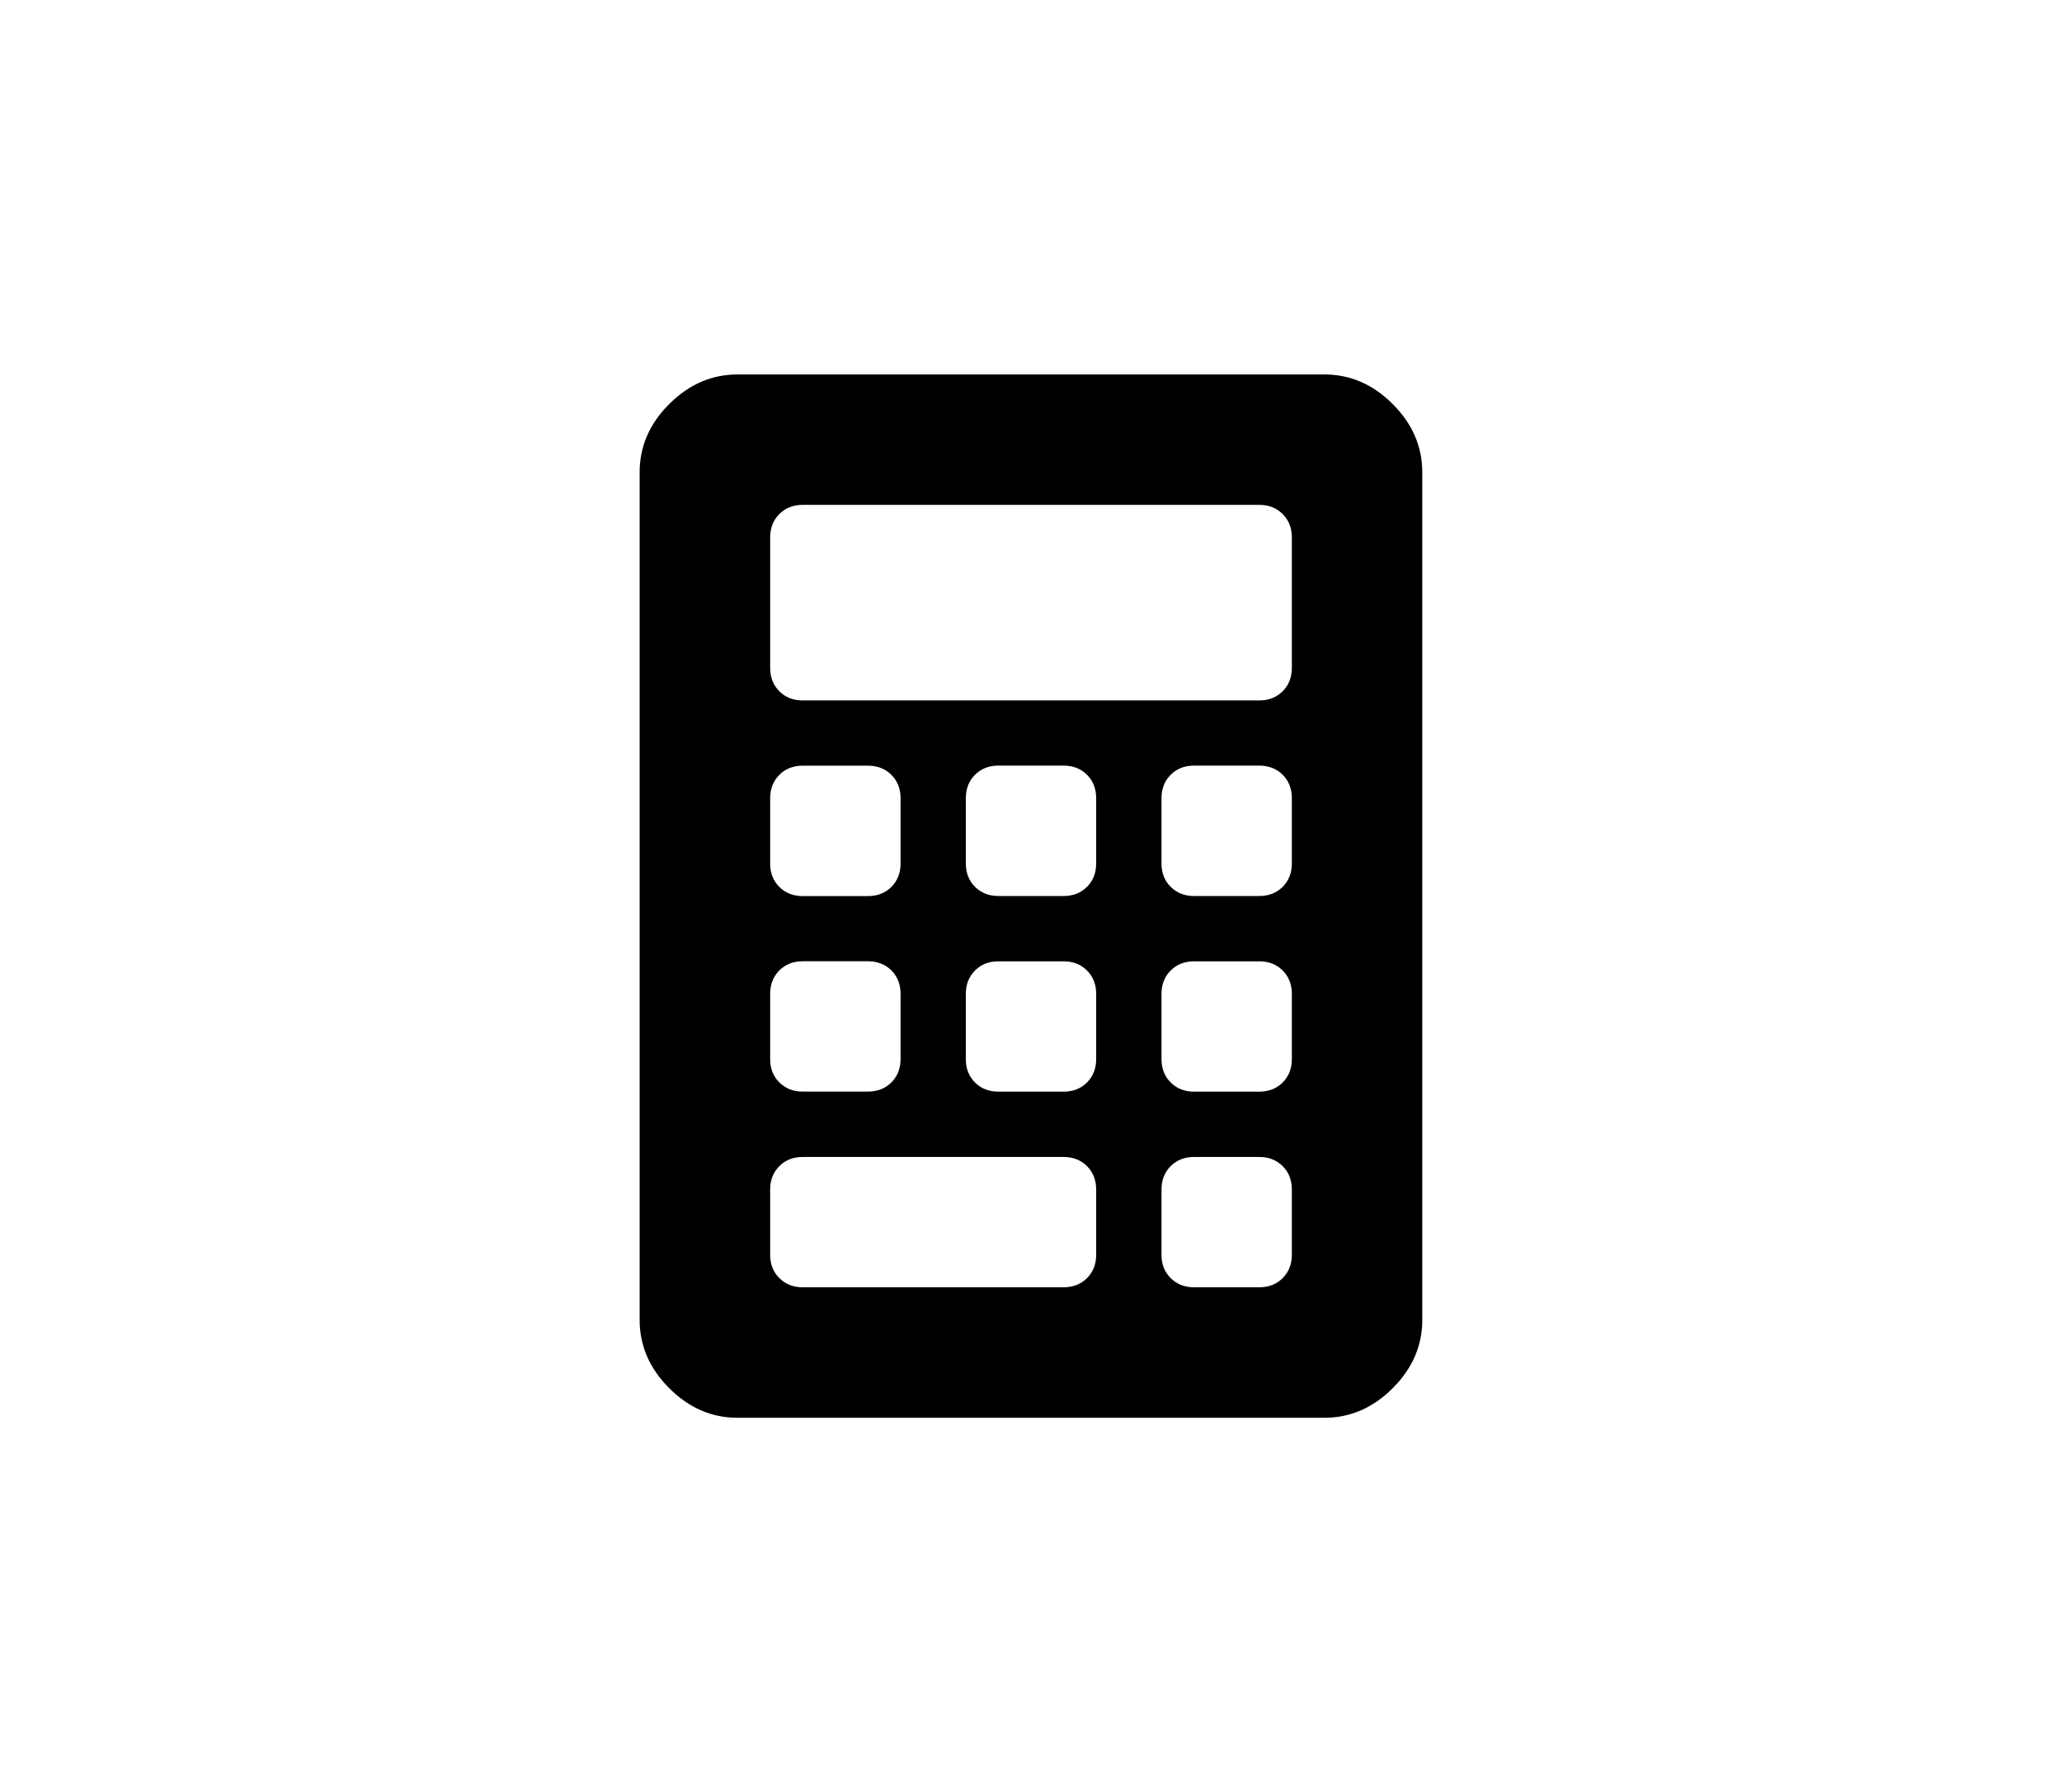 <?xml version="1.0" encoding="UTF-8"?>
<svg xmlns="http://www.w3.org/2000/svg" xmlns:xlink="http://www.w3.org/1999/xlink" id="Ebene_1" data-name="Ebene 1" viewBox="0 0 294.22 255.75">
  <defs>
    <style>
      .cls-1 {
        fill: #fff;
        filter: url(#drop-shadow-11);
      }
    </style>
    <filter id="drop-shadow-11" x="56.71" y="18.67" width="191" height="228" filterUnits="userSpaceOnUse">
      <feOffset dx="5" dy="5"></feOffset>
      <feGaussianBlur result="blur" stdDeviation="10"></feGaussianBlur>
      <feFlood flood-color="#000" flood-opacity=".35"></feFlood>
      <feComposite in2="blur" operator="in"></feComposite>
      <feComposite in="SourceGraphic"></feComposite>
    </filter>
  </defs>
  <path class="cls-1" d="M105.23,211.32c-6.14,0-11.56-2.31-16.11-6.85-4.55-4.55-6.85-9.97-6.85-16.11v-120.97c0-6.14,2.31-11.56,6.85-16.11,4.55-4.55,9.97-6.85,16.11-6.85h83.75c6.13,0,11.55,2.3,16.1,6.85,4.55,4.55,6.86,9.98,6.86,16.11v120.97c0,6.13-2.3,11.55-6.85,16.1-4.55,4.55-9.98,6.86-16.11,6.86h-83.75Z"></path>
  <path d="M188.98,53.44c3.68,0,6.93,1.41,9.74,4.22,2.81,2.81,4.22,6.06,4.22,9.74v120.97c0,3.68-1.41,6.93-4.22,9.74-2.81,2.81-6.06,4.22-9.74,4.22h-83.75c-3.69,0-6.93-1.41-9.74-4.22s-4.22-6.06-4.22-9.74v-120.97c0-3.68,1.4-6.93,4.22-9.74s6.06-4.22,9.74-4.22h83.75ZM184.33,95.31v-18.61c0-1.35-.44-2.47-1.31-3.34-.87-.87-1.99-1.31-3.34-1.31h-65.14c-1.36,0-2.47.44-3.34,1.31-.87.87-1.31,1.99-1.31,3.34v18.61c0,1.36.44,2.47,1.31,3.34.87.87,1.99,1.31,3.34,1.31h65.14c1.35,0,2.47-.44,3.34-1.31.87-.87,1.31-1.99,1.31-3.34ZM109.89,113.92v9.31c0,1.36.44,2.47,1.31,3.34s1.99,1.31,3.34,1.31h9.31c1.35,0,2.47-.44,3.34-1.31.87-.87,1.31-1.99,1.31-3.34v-9.31c0-1.35-.44-2.47-1.31-3.34-.87-.87-1.99-1.31-3.34-1.31h-9.31c-1.36,0-2.47.44-3.34,1.31-.87.87-1.31,1.99-1.31,3.34ZM109.89,141.83v9.3c0,1.36.44,2.47,1.31,3.34s1.99,1.31,3.34,1.31h9.31c1.35,0,2.47-.44,3.34-1.31.87-.87,1.31-1.99,1.31-3.34v-9.3c0-1.35-.44-2.47-1.31-3.34-.87-.87-1.99-1.31-3.34-1.31h-9.31c-1.36,0-2.47.44-3.34,1.31-.87.87-1.31,1.99-1.31,3.34ZM156.41,179.06v-9.3c0-1.35-.44-2.47-1.31-3.34-.87-.87-1.99-1.31-3.34-1.31h-37.22c-1.36,0-2.47.44-3.34,1.31-.87.87-1.31,1.99-1.31,3.34v9.3c0,1.36.44,2.47,1.31,3.34s1.99,1.31,3.34,1.31h37.22c1.35,0,2.47-.44,3.34-1.31.87-.87,1.31-1.99,1.31-3.34ZM156.41,123.22v-9.31c0-1.35-.44-2.47-1.31-3.34-.87-.87-1.99-1.31-3.34-1.31h-9.3c-1.36,0-2.47.44-3.34,1.31-.87.87-1.31,1.99-1.31,3.34v9.31c0,1.36.44,2.47,1.31,3.34.87.87,1.99,1.31,3.34,1.31h9.3c1.35,0,2.47-.44,3.34-1.31.87-.87,1.31-1.99,1.31-3.34ZM156.41,151.14v-9.3c0-1.35-.44-2.47-1.31-3.34-.87-.87-1.99-1.31-3.34-1.31h-9.3c-1.36,0-2.47.44-3.34,1.31-.87.87-1.31,1.99-1.31,3.34v9.3c0,1.36.44,2.47,1.31,3.34.87.87,1.99,1.31,3.34,1.31h9.3c1.35,0,2.47-.44,3.34-1.31.87-.87,1.31-1.99,1.31-3.34ZM184.33,123.22v-9.31c0-1.35-.44-2.47-1.31-3.34-.87-.87-1.99-1.31-3.34-1.31h-9.3c-1.36,0-2.47.44-3.34,1.31-.87.87-1.31,1.99-1.31,3.34v9.31c0,1.36.44,2.47,1.31,3.34.87.87,1.99,1.31,3.34,1.31h9.3c1.35,0,2.47-.44,3.34-1.31.87-.87,1.31-1.99,1.31-3.34ZM184.33,151.14v-9.3c0-1.35-.44-2.47-1.31-3.34-.87-.87-1.99-1.31-3.34-1.31h-9.3c-1.36,0-2.47.44-3.34,1.31-.87.87-1.31,1.99-1.31,3.34v9.3c0,1.36.44,2.47,1.31,3.34.87.87,1.99,1.31,3.34,1.31h9.3c1.35,0,2.47-.44,3.34-1.31.87-.87,1.31-1.99,1.31-3.34ZM184.33,179.06v-9.3c0-1.35-.44-2.47-1.31-3.34-.87-.87-1.99-1.31-3.34-1.31h-9.3c-1.36,0-2.47.44-3.34,1.31-.87.87-1.31,1.99-1.31,3.34v9.3c0,1.36.44,2.47,1.31,3.34.87.87,1.99,1.31,3.34,1.31h9.3c1.35,0,2.47-.44,3.34-1.31.87-.87,1.31-1.99,1.31-3.34Z"></path>
</svg>
